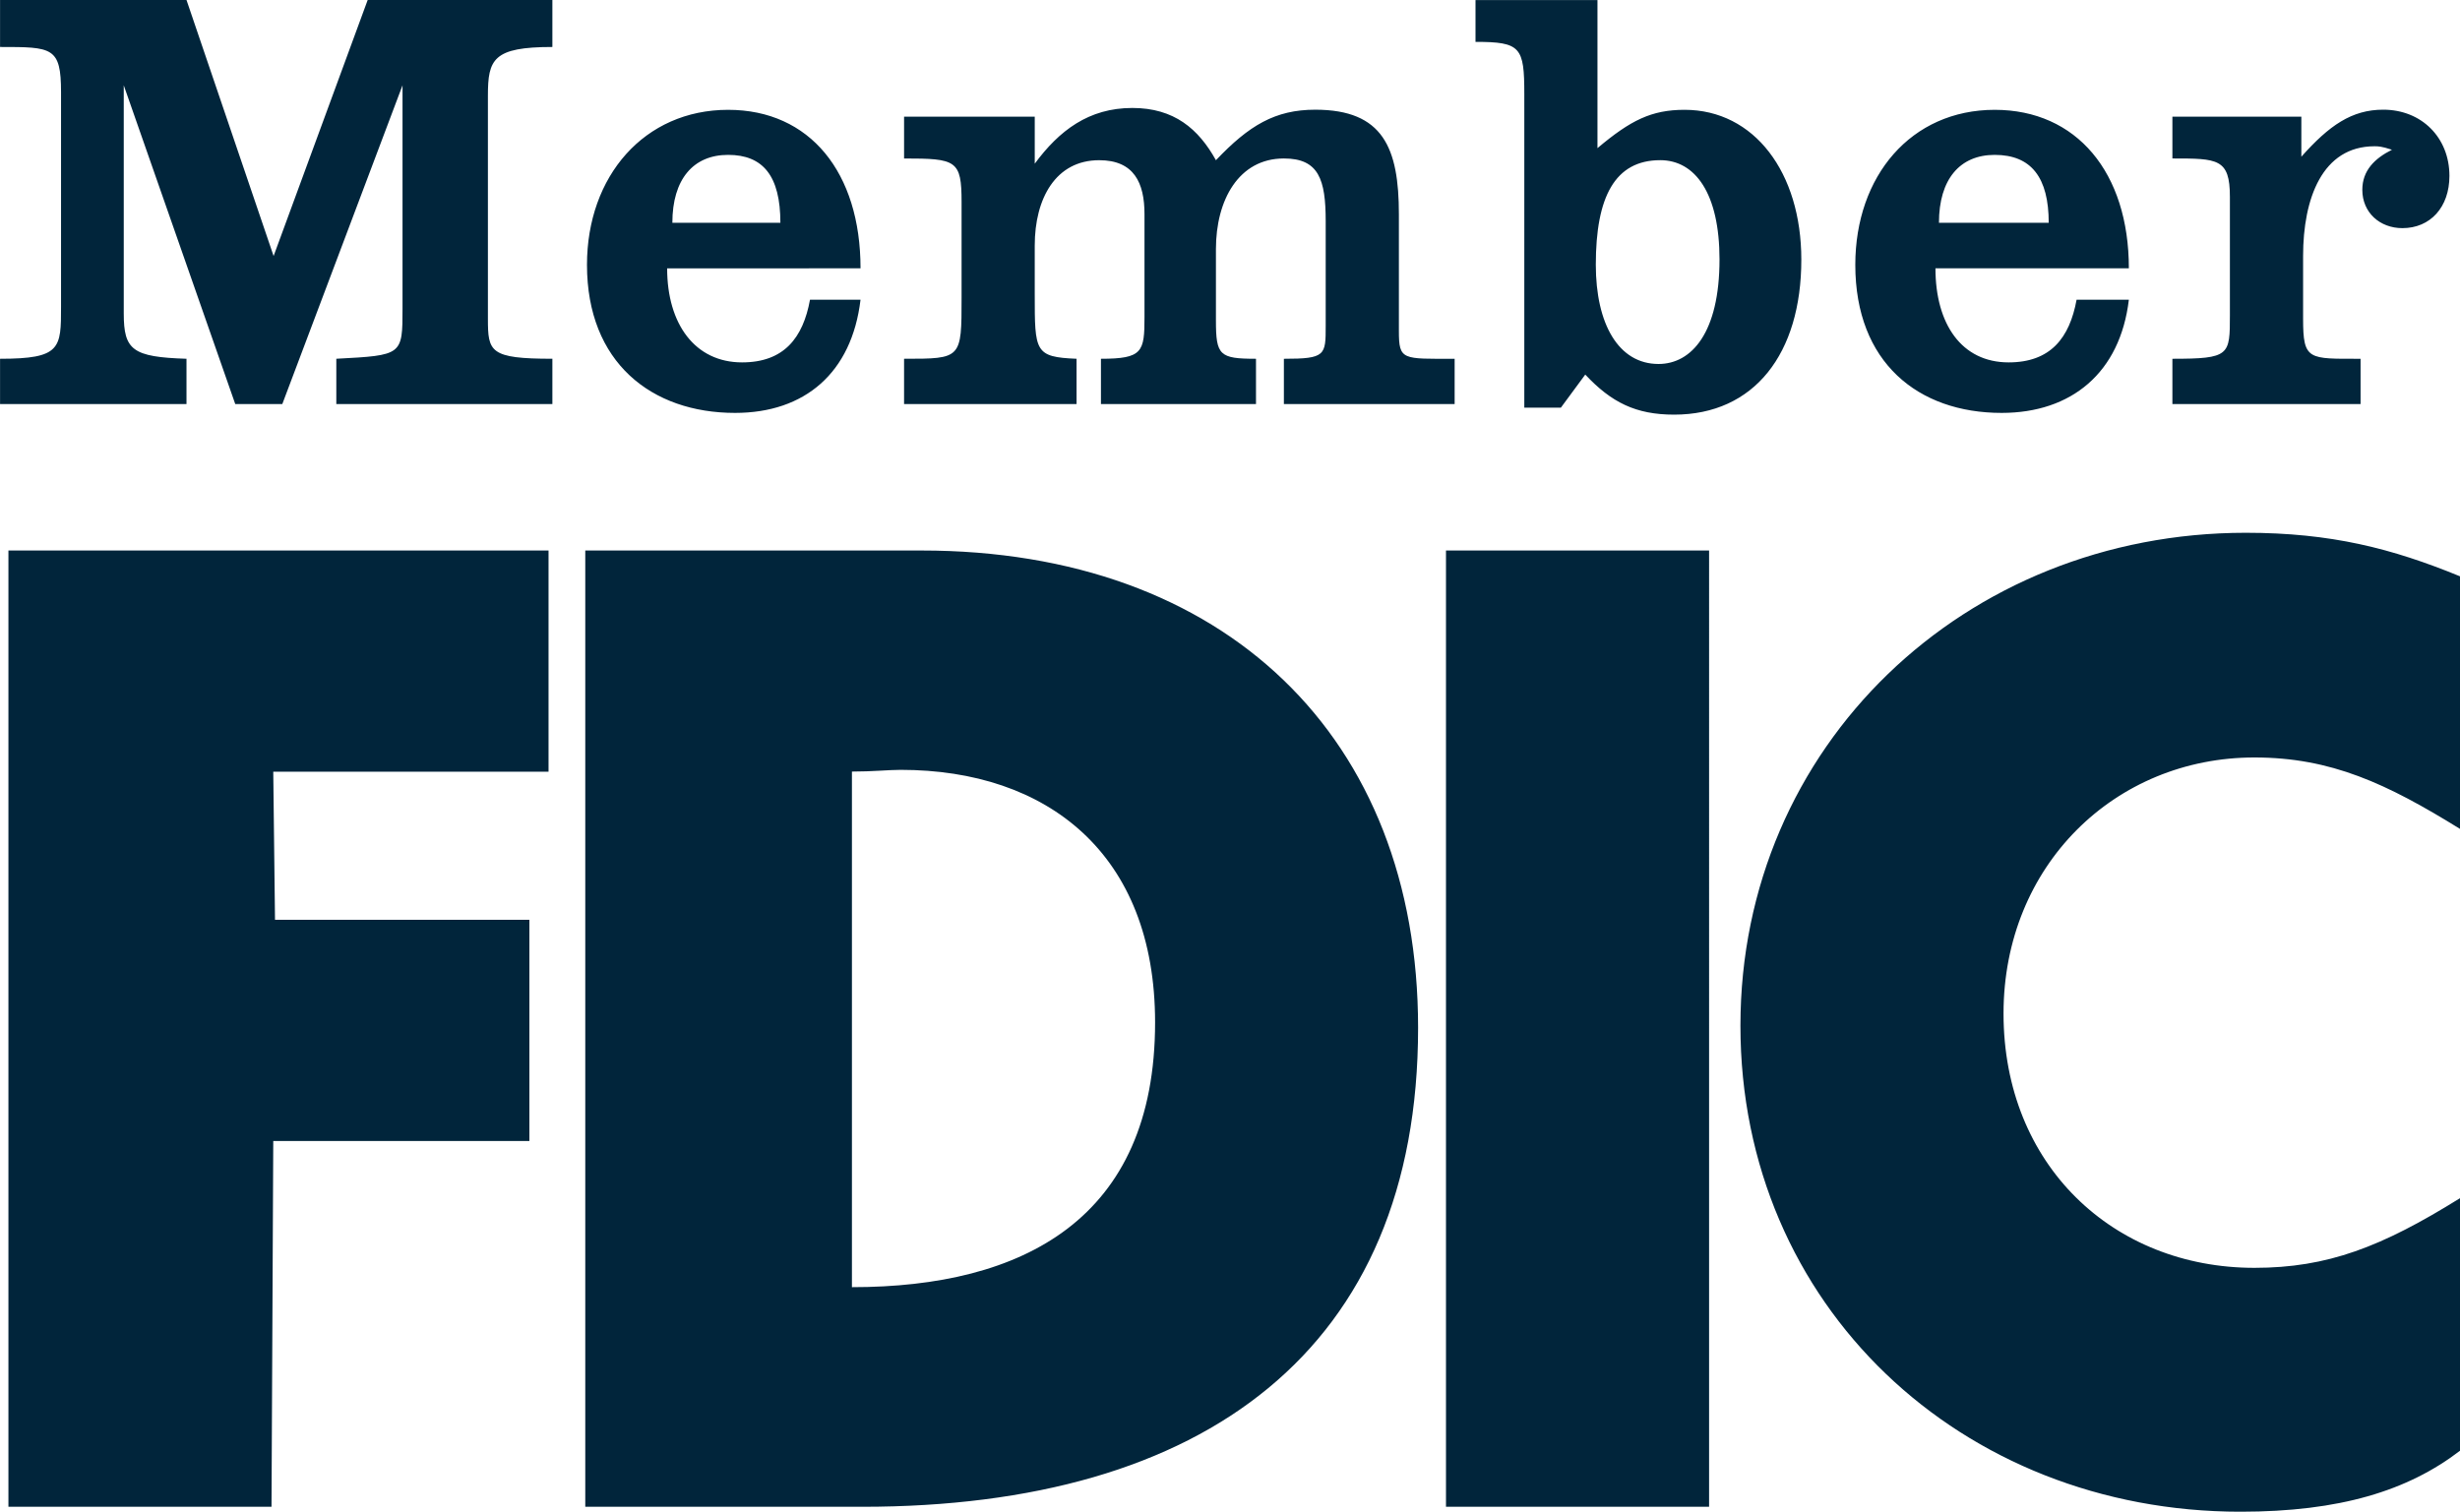<?xml version="1.0" encoding="UTF-8"?> <svg xmlns="http://www.w3.org/2000/svg" viewBox="2.83 38.88 187.09 115"><path clip-rule="evenodd" d="M47.342 80.759h25.574c23.057 0 37.764 14.178 37.764 36.308 0 24.514-16.297 36.439-42.269 36.439H47.342V80.759zm23.99 16.686c-.928 0-2.12.131-3.71.131v39.223c12.985 0 23.056-5.168 23.056-20.141 0-12.853-8.216-19.213-19.346-19.213zM189.922 101.938V82.723c-5.168-2.12-9.807-3.313-16.299-3.313-21.334 0-38.428 16.166-38.428 37.5s16.828 36.971 38.031 36.971c7.553 0 12.719-1.592 16.695-4.639v-19.213c-5.963 3.709-10.07 5.299-15.637 5.299-10.732 0-19.08-7.816-19.08-19.346 0-11.264 8.48-19.479 19.08-19.479 5.831.001 10.071 1.989 15.638 5.435zM2.834 66.173v3.445h14.179v-3.445c-4.108-.132-4.771-.663-4.771-3.445V45.369l8.48 24.249H24.3l9.143-24.249V62.33c0 3.577 0 3.577-5.035 3.842v3.445H44.84v-3.445c-4.771 0-4.903-.53-4.903-3.047v-16.96c0-2.783.397-3.711 4.903-3.711v-3.577H30.794l-7.156 19.479-6.625-19.479H2.834v3.577c3.976 0 4.638 0 4.638 3.445v16.299c0 3.18 0 3.975-4.638 3.975zM71.587 66.173v3.445h13.118v-3.445c-3.18-.132-3.18-.53-3.18-4.903v-3.71c0-3.578 1.59-6.493 4.902-6.493 2.65 0 3.445 1.723 3.445 4.108v7.818c0 2.65-.132 3.18-3.312 3.18v3.445h11.792v-3.445c-2.782 0-3.047-.265-3.047-2.915v-5.433c0-3.71 1.723-6.89 5.168-6.89 2.65 0 3.18 1.59 3.18 4.77v7.951c0 2.252 0 2.518-3.18 2.518v3.445h12.986v-3.445c-3.977 0-4.24.132-4.24-2.12v-8.878c0-5.036-1.193-7.951-6.361-7.951-3.047 0-5.035 1.192-7.553 3.843-1.325-2.385-3.18-3.975-6.36-3.975-3.313 0-5.566 1.722-7.42 4.24v-3.578h-9.938v3.181c3.975 0 4.373.132 4.373 3.313v7.287c0 4.637 0 4.637-4.373 4.637zM3.471 80.759v72.747h20.008l.133-27.826h19.479v-16.828H23.745l-.133-11.264h20.936V80.759H3.471zM115.047 38.885h9.275v11.264c2.518-2.12 4.107-2.915 6.625-2.915 5.301 0 8.879 4.77 8.879 11.396 0 7.155-3.578 11.793-9.674 11.793-2.914 0-4.77-.928-6.758-3.048l-1.855 2.518h-2.781V46.041c0-3.578-.266-3.975-3.711-3.975v-3.181zm18.557 19.733c0-5.035-1.855-7.553-4.506-7.553-3.445 0-4.902 2.783-4.902 7.951 0 4.505 1.723 7.553 4.77 7.553 2.516 0 4.638-2.385 4.638-7.951zM168.047 66.173v3.445h14.311v-3.445c-3.975 0-4.371.132-4.371-3.047v-4.771c0-4.373 1.457-8.348 5.432-8.348.266 0 .531 0 1.326.265-1.326.663-2.254 1.59-2.254 3.048 0 1.723 1.326 2.915 3.049 2.915 2.119 0 3.576-1.59 3.576-3.976 0-2.915-2.119-5.035-5.035-5.035-2.385 0-4.107 1.192-6.227 3.578v-3.048h-9.807v3.181c3.445 0 4.373 0 4.373 2.915v9.01c0 3.048 0 3.313-4.373 3.313zM150.027 59.293c0 4.24 1.988 7.155 5.566 7.155 3.18 0 4.637-1.855 5.168-4.77h3.975c-.662 5.565-4.373 8.613-9.674 8.613-6.359 0-11.131-3.843-11.131-11.263 0-6.758 4.24-11.793 10.602-11.793 6.229 0 10.203 4.77 10.203 12.058h-14.709zm4.506-8.631c-2.65 0-4.24 1.855-4.24 5.168h8.348c0-3.445-1.325-5.168-4.108-5.168zM53.568 59.293c0 4.24 2.12 7.155 5.698 7.155 3.18 0 4.637-1.855 5.167-4.77h3.843c-.663 5.565-4.24 8.613-9.541 8.613-6.36 0-11.263-3.843-11.263-11.263 0-6.758 4.373-11.793 10.733-11.793 6.228 0 10.071 4.77 10.071 12.058H53.568zm4.637-8.631c-2.65 0-4.24 1.855-4.24 5.168h8.216c-.001-3.578-1.326-5.168-3.976-5.168zM112.801 153.506h20.01V80.759h-20.01v72.747z" fill="#01253b" fill-rule="evenodd"></path></svg> 